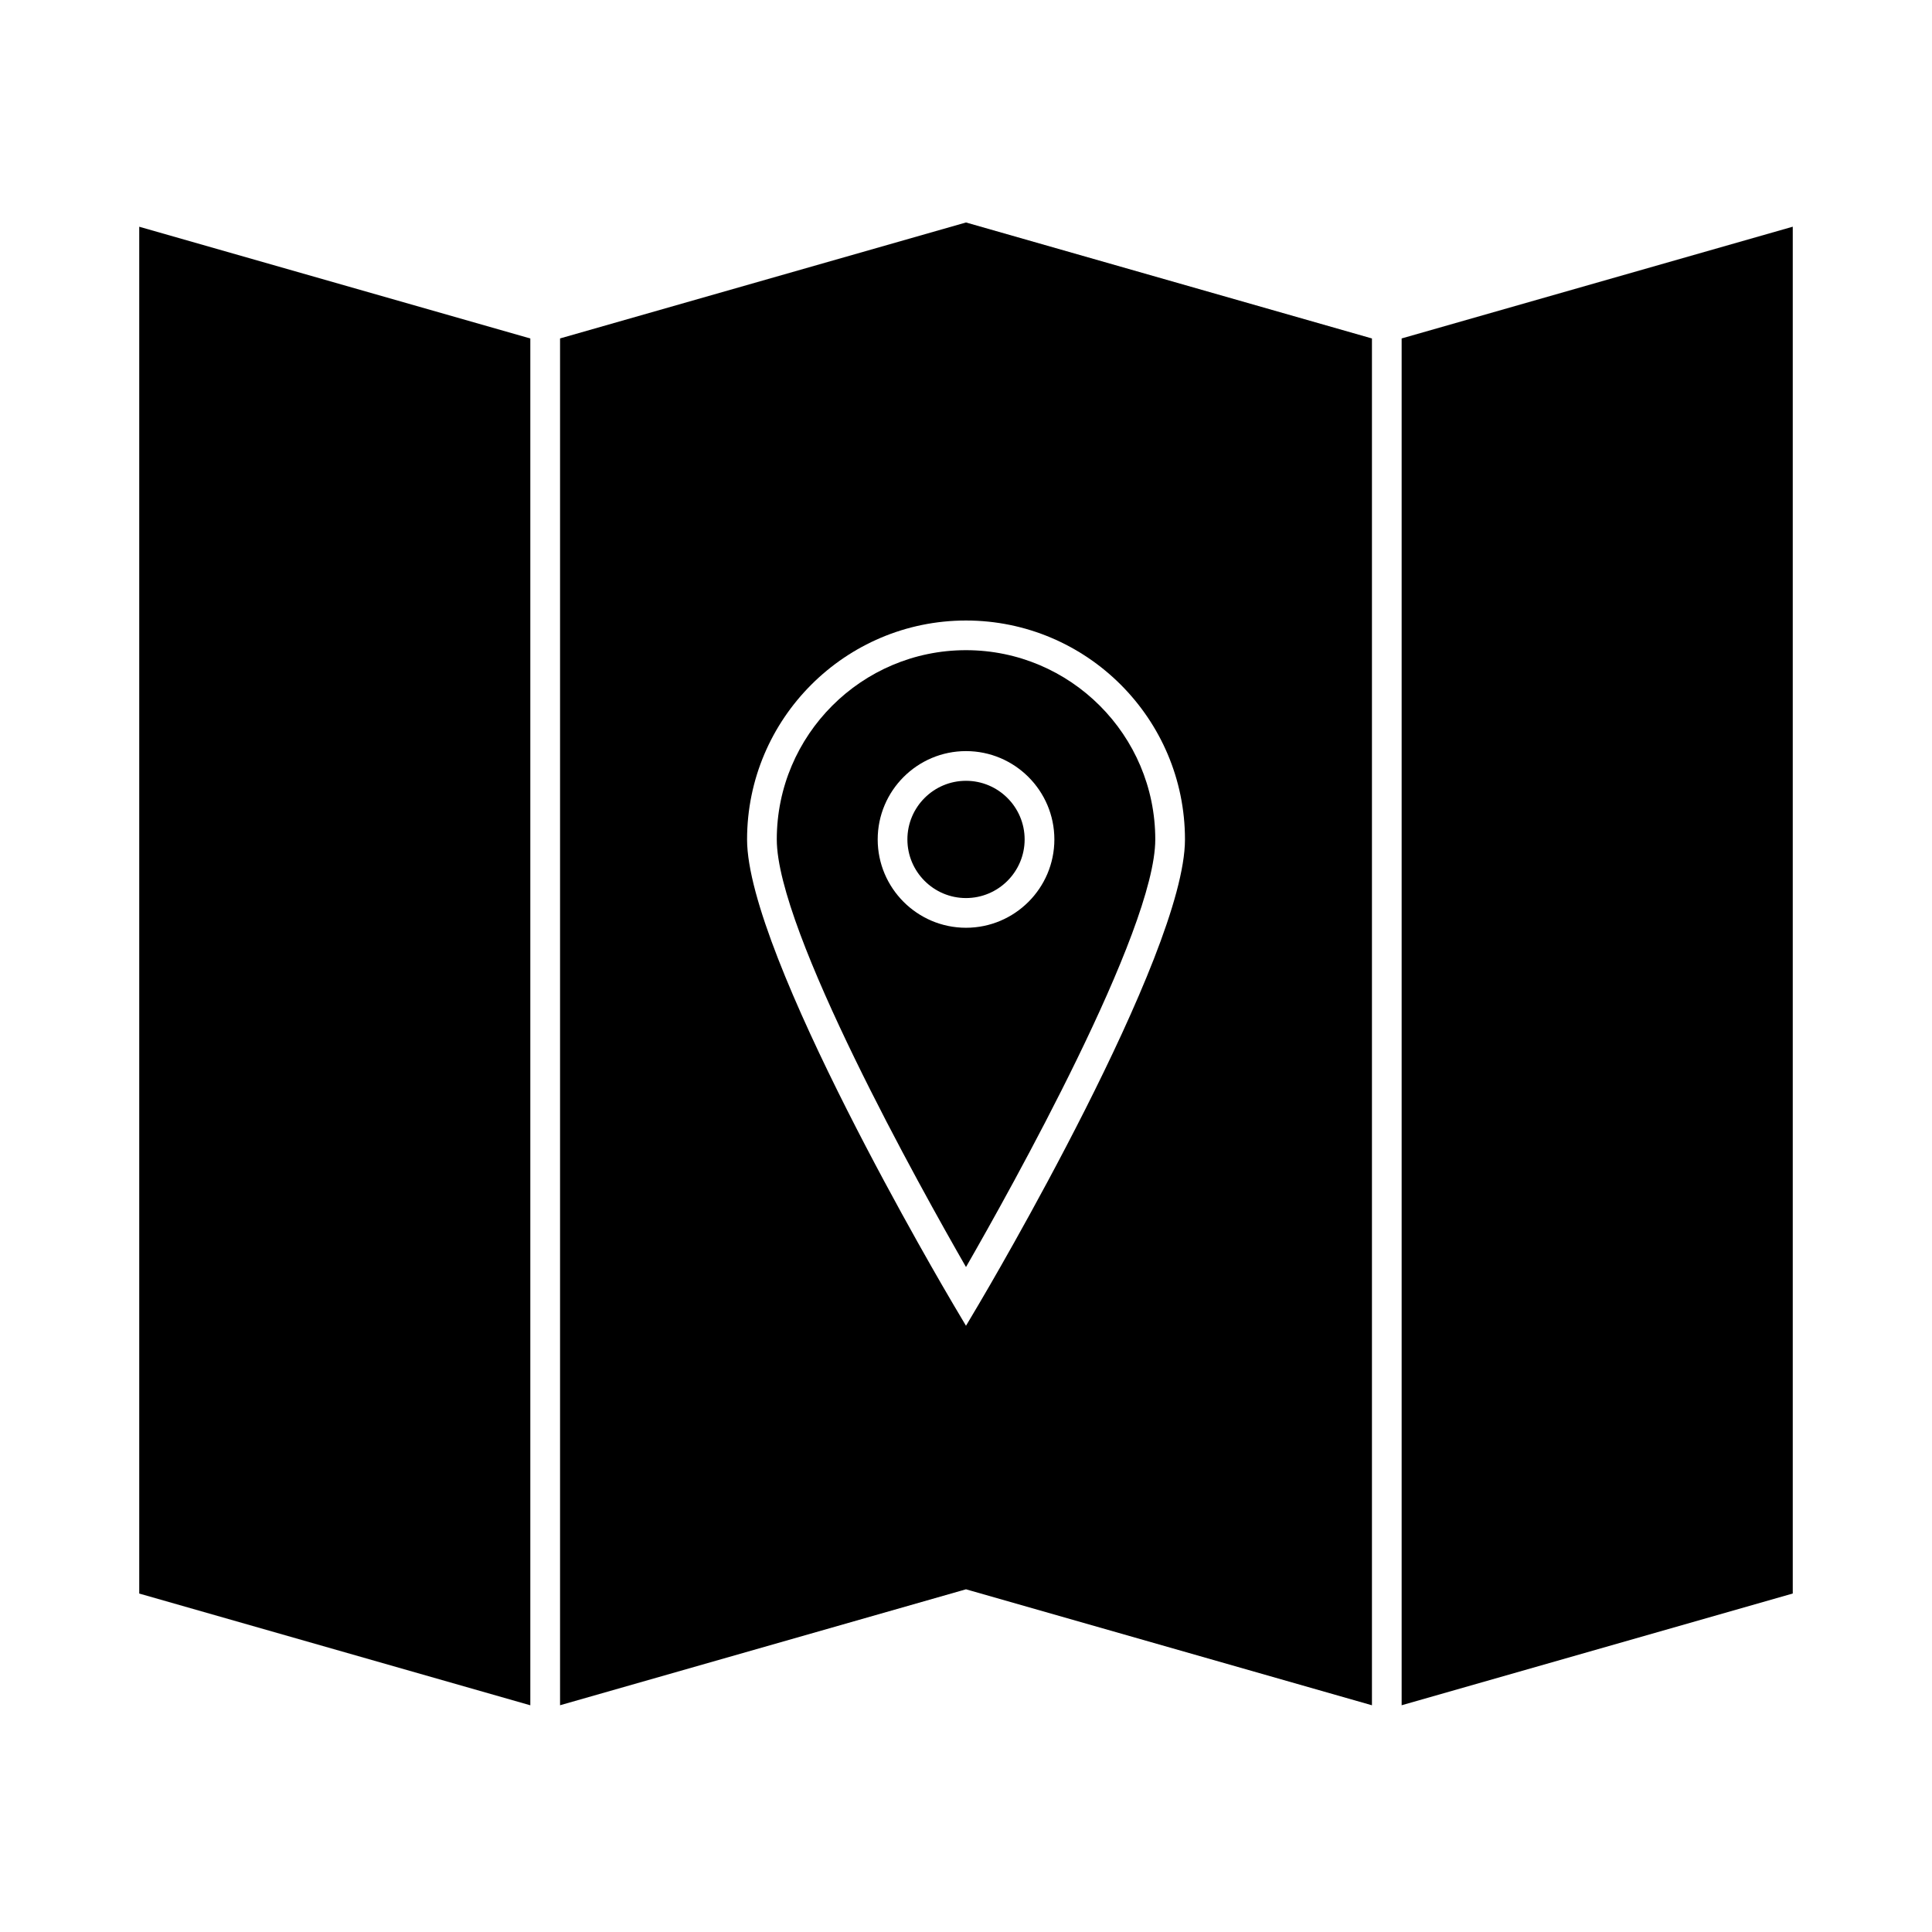 <?xml version="1.0" encoding="UTF-8"?>
<!-- The Best Svg Icon site in the world: iconSvg.co, Visit us! https://iconsvg.co -->
<svg fill="#000000" width="800px" height="800px" version="1.1" viewBox="144 144 512 512" xmlns="http://www.w3.org/2000/svg">
 <g>
  <path d="m450.16 366.46c0-27.656-22.496-50.156-50.16-50.156-27.652 0-50.145 22.496-50.145 50.156 0 24.215 38.379 92.84 50.145 113.32 11.77-20.473 50.16-89.102 50.16-113.32zm-73.562 0c0-12.91 10.496-23.41 23.402-23.41 12.91 0 23.418 10.5 23.418 23.41 0 12.906-10.508 23.406-23.418 23.406-12.906 0-23.402-10.504-23.402-23.406z"/>
  <path d="m415.54 366.46c0-8.57-6.973-15.539-15.543-15.539-8.566 0-15.527 6.969-15.527 15.539 0 8.566 6.965 15.535 15.527 15.535 8.57-0.004 15.543-6.973 15.543-15.535z"/>
  <path d="m515.45 595.91 103.65-29.613v-362.22l-103.65 29.613z"/>
  <path d="m401.08 565.49 106.5 30.426v-362.22l-107.58-30.738-107.58 30.73v362.22l107.58-30.727zm-59.098-199.02c0-31.996 26.023-58.027 58.016-58.027 32.004 0 58.031 26.031 58.031 58.027 0 30.594-52.41 119.39-54.641 123.16l-3.391 5.715-3.391-5.719c-2.227-3.766-54.625-92.566-54.625-123.16z"/>
  <path d="m284.54 233.7-103.64-29.613v362.22l103.64 29.613z"/>
 </g>
</svg>